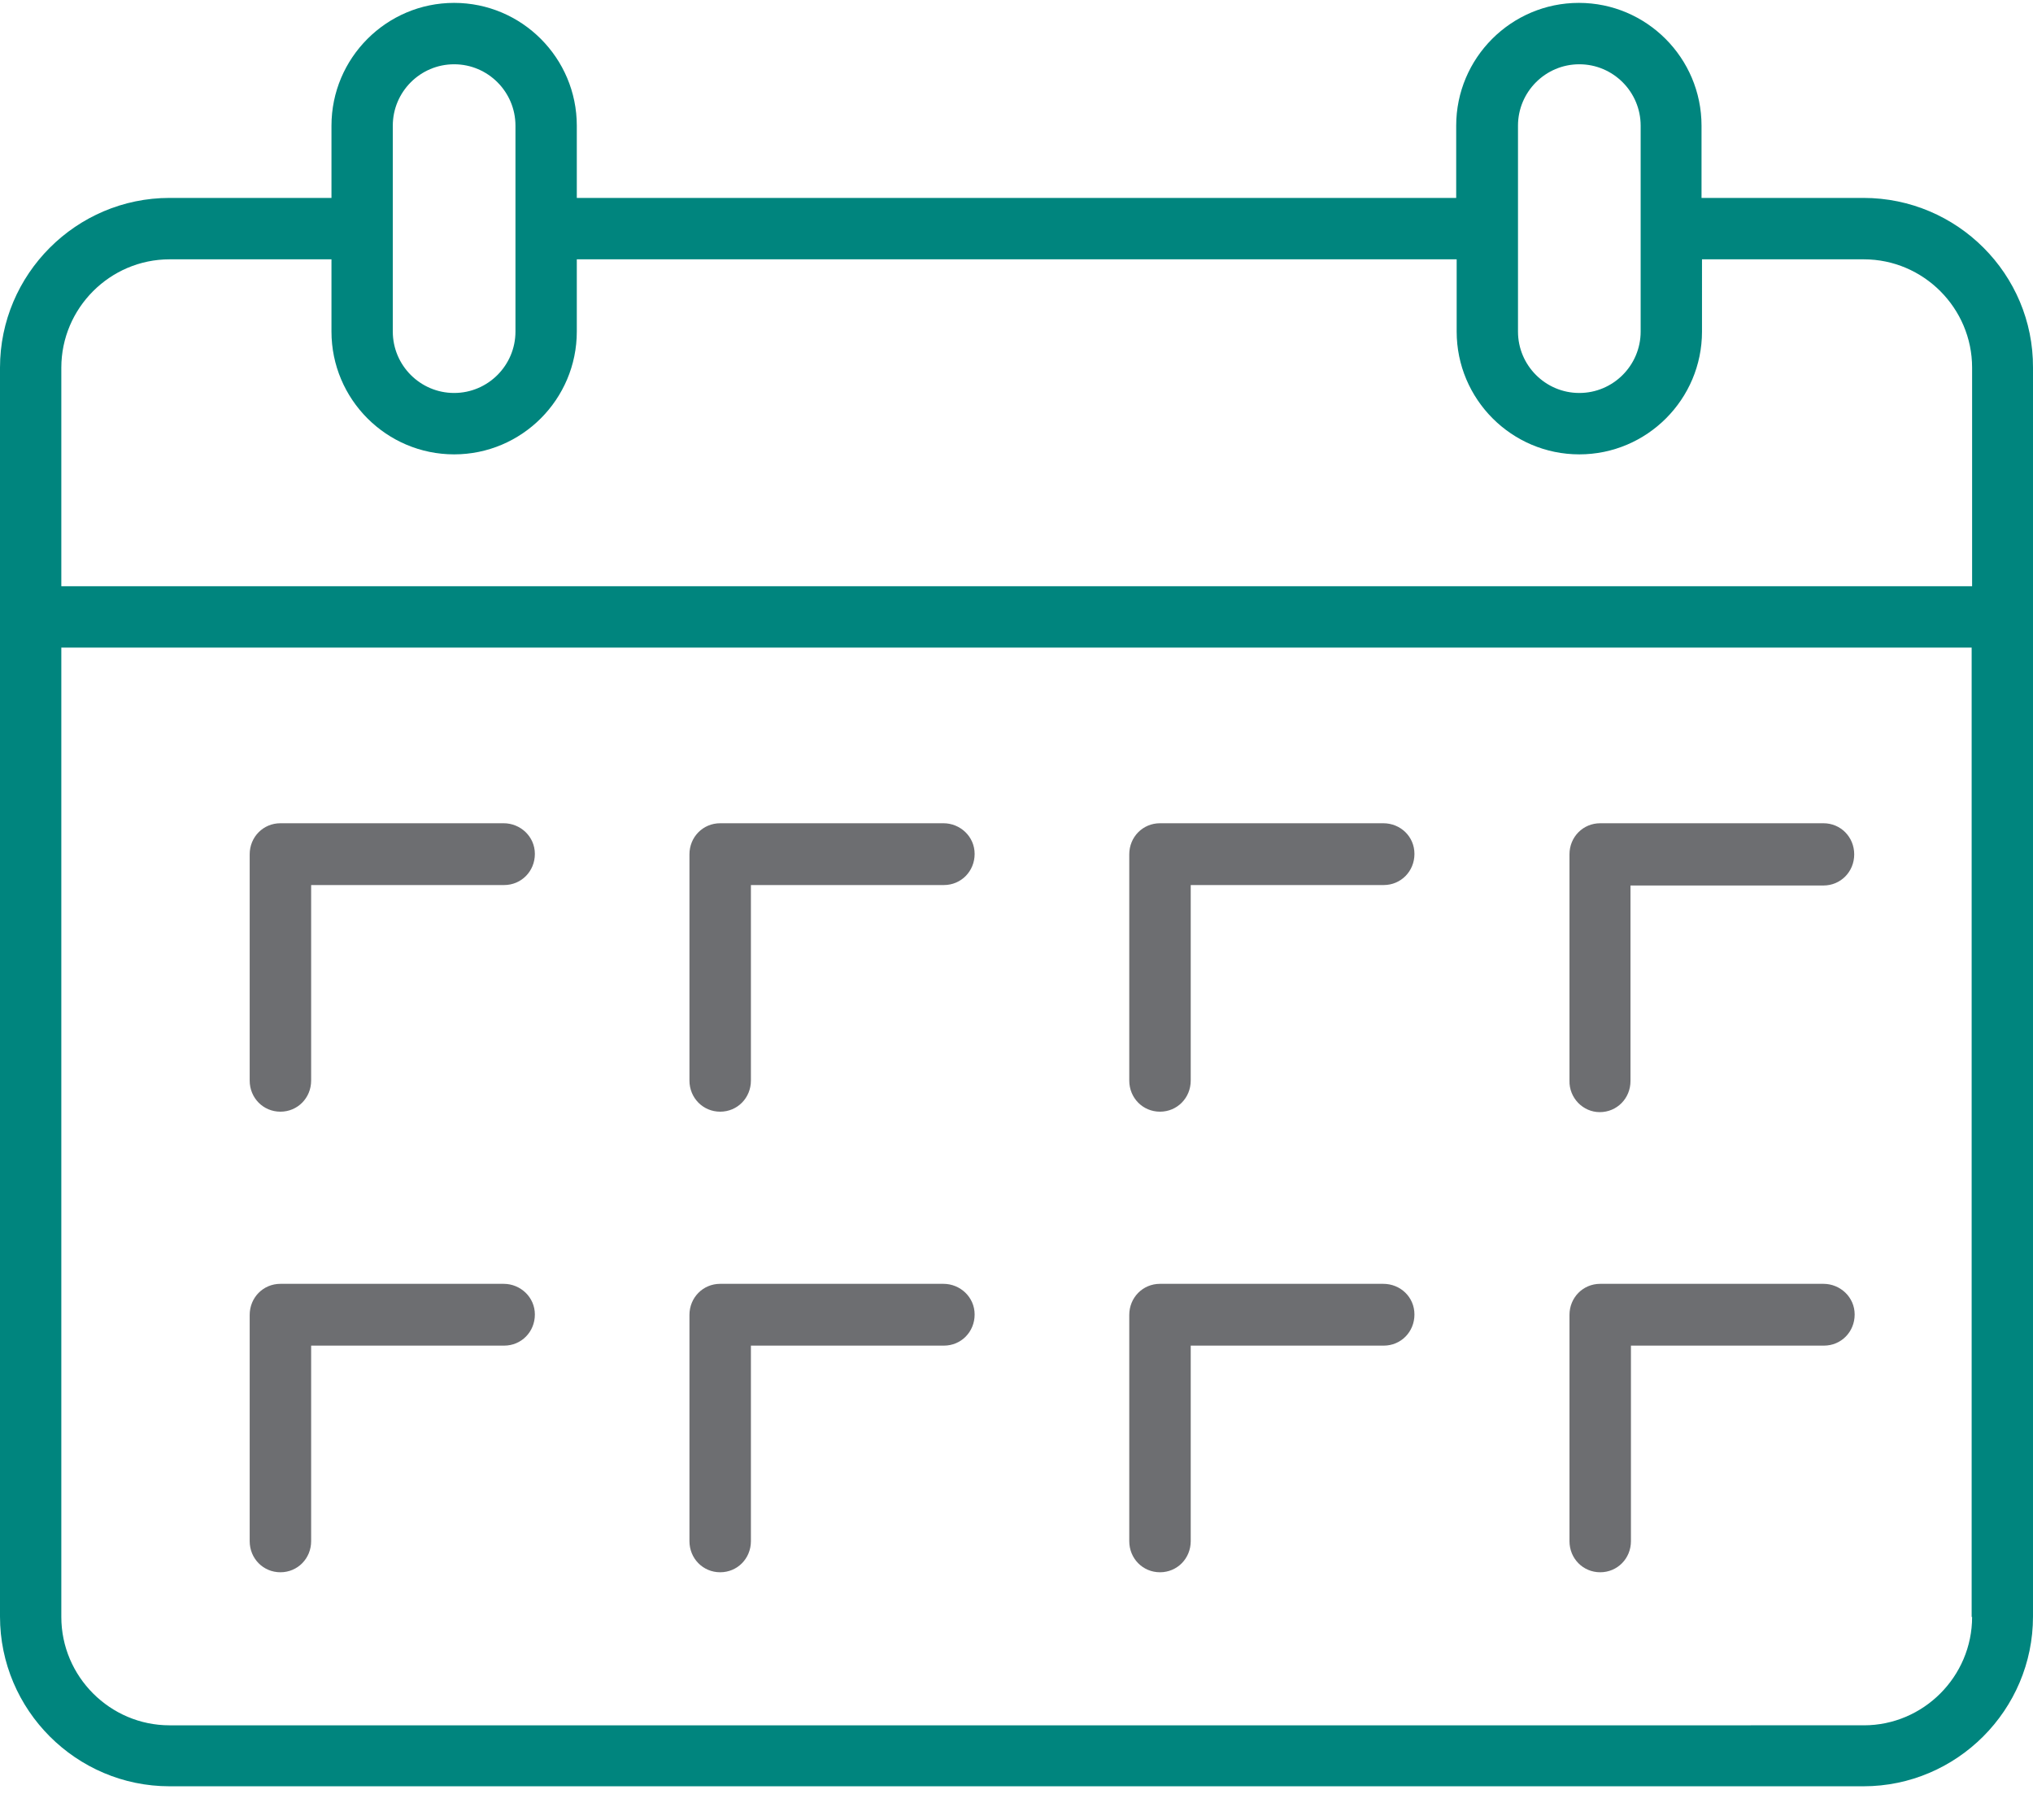 <svg xmlns="http://www.w3.org/2000/svg" width="86" height="77" viewBox="0 0 86 77">
    <g fill="none" fill-rule="evenodd">
        <g fill-rule="nonzero">
            <g>
                <path fill="#00857E" d="M78.827 8.372h-6.849V5.317c0-2.865-2.327-5.195-5.189-5.195-2.861 0-5.189 2.33-5.189 5.195v3.055H24.4V5.317c0-2.865-2.328-5.195-5.19-5.195-2.86 0-5.188 2.33-5.188 5.195v3.055H7.173C3.224 8.372 0 11.6 0 15.553V68.38c0 3.954 3.224 7.181 7.173 7.181h71.654c3.949 0 7.173-3.227 7.173-7.18V15.552c.019-3.953-3.205-7.18-7.173-7.18zM64.214 10.97V5.317c0-1.433 1.163-2.598 2.594-2.598 1.431 0 2.595 1.165 2.595 2.598v8.708c0 1.433-1.164 2.598-2.595 2.598-1.43 0-2.594-1.165-2.594-2.598V10.97zm-47.598 0V5.317c0-1.433 1.164-2.598 2.595-2.598 1.43 0 2.594 1.165 2.594 2.598v8.708c0 1.433-1.164 2.598-2.594 2.598-1.431 0-2.595-1.165-2.595-2.598V10.97zm66.808 57.428c0 2.521-2.06 4.584-4.578 4.584H7.173c-2.518 0-4.579-2.063-4.579-4.584V27.394h80.811v41.004h.02zm0-43.601H2.594v-9.244c0-2.52 2.06-4.583 4.579-4.583h6.849v3.055c0 2.865 2.327 5.195 5.189 5.195 2.861 0 5.189-2.33 5.189-5.195V10.97h37.22v3.055c0 2.865 2.327 5.195 5.188 5.195 2.862 0 5.19-2.33 5.19-5.195V10.97h6.848c2.518 0 4.578 2.062 4.578 4.583v9.244z" transform="translate(-318 -9502) translate(318 9502)"/>
                <path fill="#6D6E71" d="M67.673 47.044c.726 0 1.3-.581 1.3-1.317v-8.27h8.164c.726 0 1.3-.58 1.3-1.317 0-.735-.574-1.316-1.3-1.316h-9.445c-.727 0-1.3.58-1.3 1.316v9.568c-.02.736.573 1.336 1.28 1.336zm-9.159-12.22H49.07c-.727 0-1.3.58-1.3 1.316v9.568c0 .736.573 1.317 1.3 1.317.726 0 1.3-.581 1.3-1.317v-8.27h8.164c.727 0 1.3-.581 1.3-1.317s-.592-1.297-1.319-1.297zm-18.604 0h-9.445c-.726 0-1.3.58-1.3 1.316v9.568c0 .736.574 1.317 1.3 1.317.727 0 1.3-.581 1.3-1.317v-8.27h8.164c.727 0 1.3-.581 1.3-1.317s-.611-1.297-1.319-1.297zm-18.603 0h-9.445c-.727 0-1.3.58-1.3 1.316v9.568c0 .736.573 1.317 1.3 1.317.726 0 1.3-.581 1.3-1.317v-8.27h8.164c.726 0 1.3-.581 1.3-1.317s-.612-1.297-1.32-1.297zm55.83 19.483h-9.445c-.727 0-1.3.58-1.3 1.317v9.567c0 .736.573 1.317 1.3 1.317.726 0 1.3-.581 1.3-1.317v-8.27h8.164c.727 0 1.3-.58 1.3-1.317 0-.736-.612-1.297-1.32-1.297zm-18.623 0H49.07c-.727 0-1.3.58-1.3 1.317v9.567c0 .736.573 1.317 1.3 1.317.726 0 1.3-.581 1.3-1.317v-8.27h8.164c.727 0 1.3-.58 1.3-1.317 0-.736-.592-1.297-1.319-1.297zm-18.604 0h-9.445c-.726 0-1.3.58-1.3 1.317v9.567c0 .736.574 1.317 1.3 1.317.727 0 1.3-.581 1.3-1.317v-8.27h8.164c.727 0 1.3-.58 1.3-1.317 0-.736-.611-1.297-1.319-1.297zm-18.603 0h-9.445c-.727 0-1.3.58-1.3 1.317v9.567c0 .736.573 1.317 1.3 1.317.726 0 1.3-.581 1.3-1.317v-8.27h8.164c.726 0 1.3-.58 1.3-1.317 0-.736-.612-1.297-1.32-1.297z" transform="translate(-318 -9502) translate(318 9502)"/>
            </g>
        </g>
    </g>
</svg>
